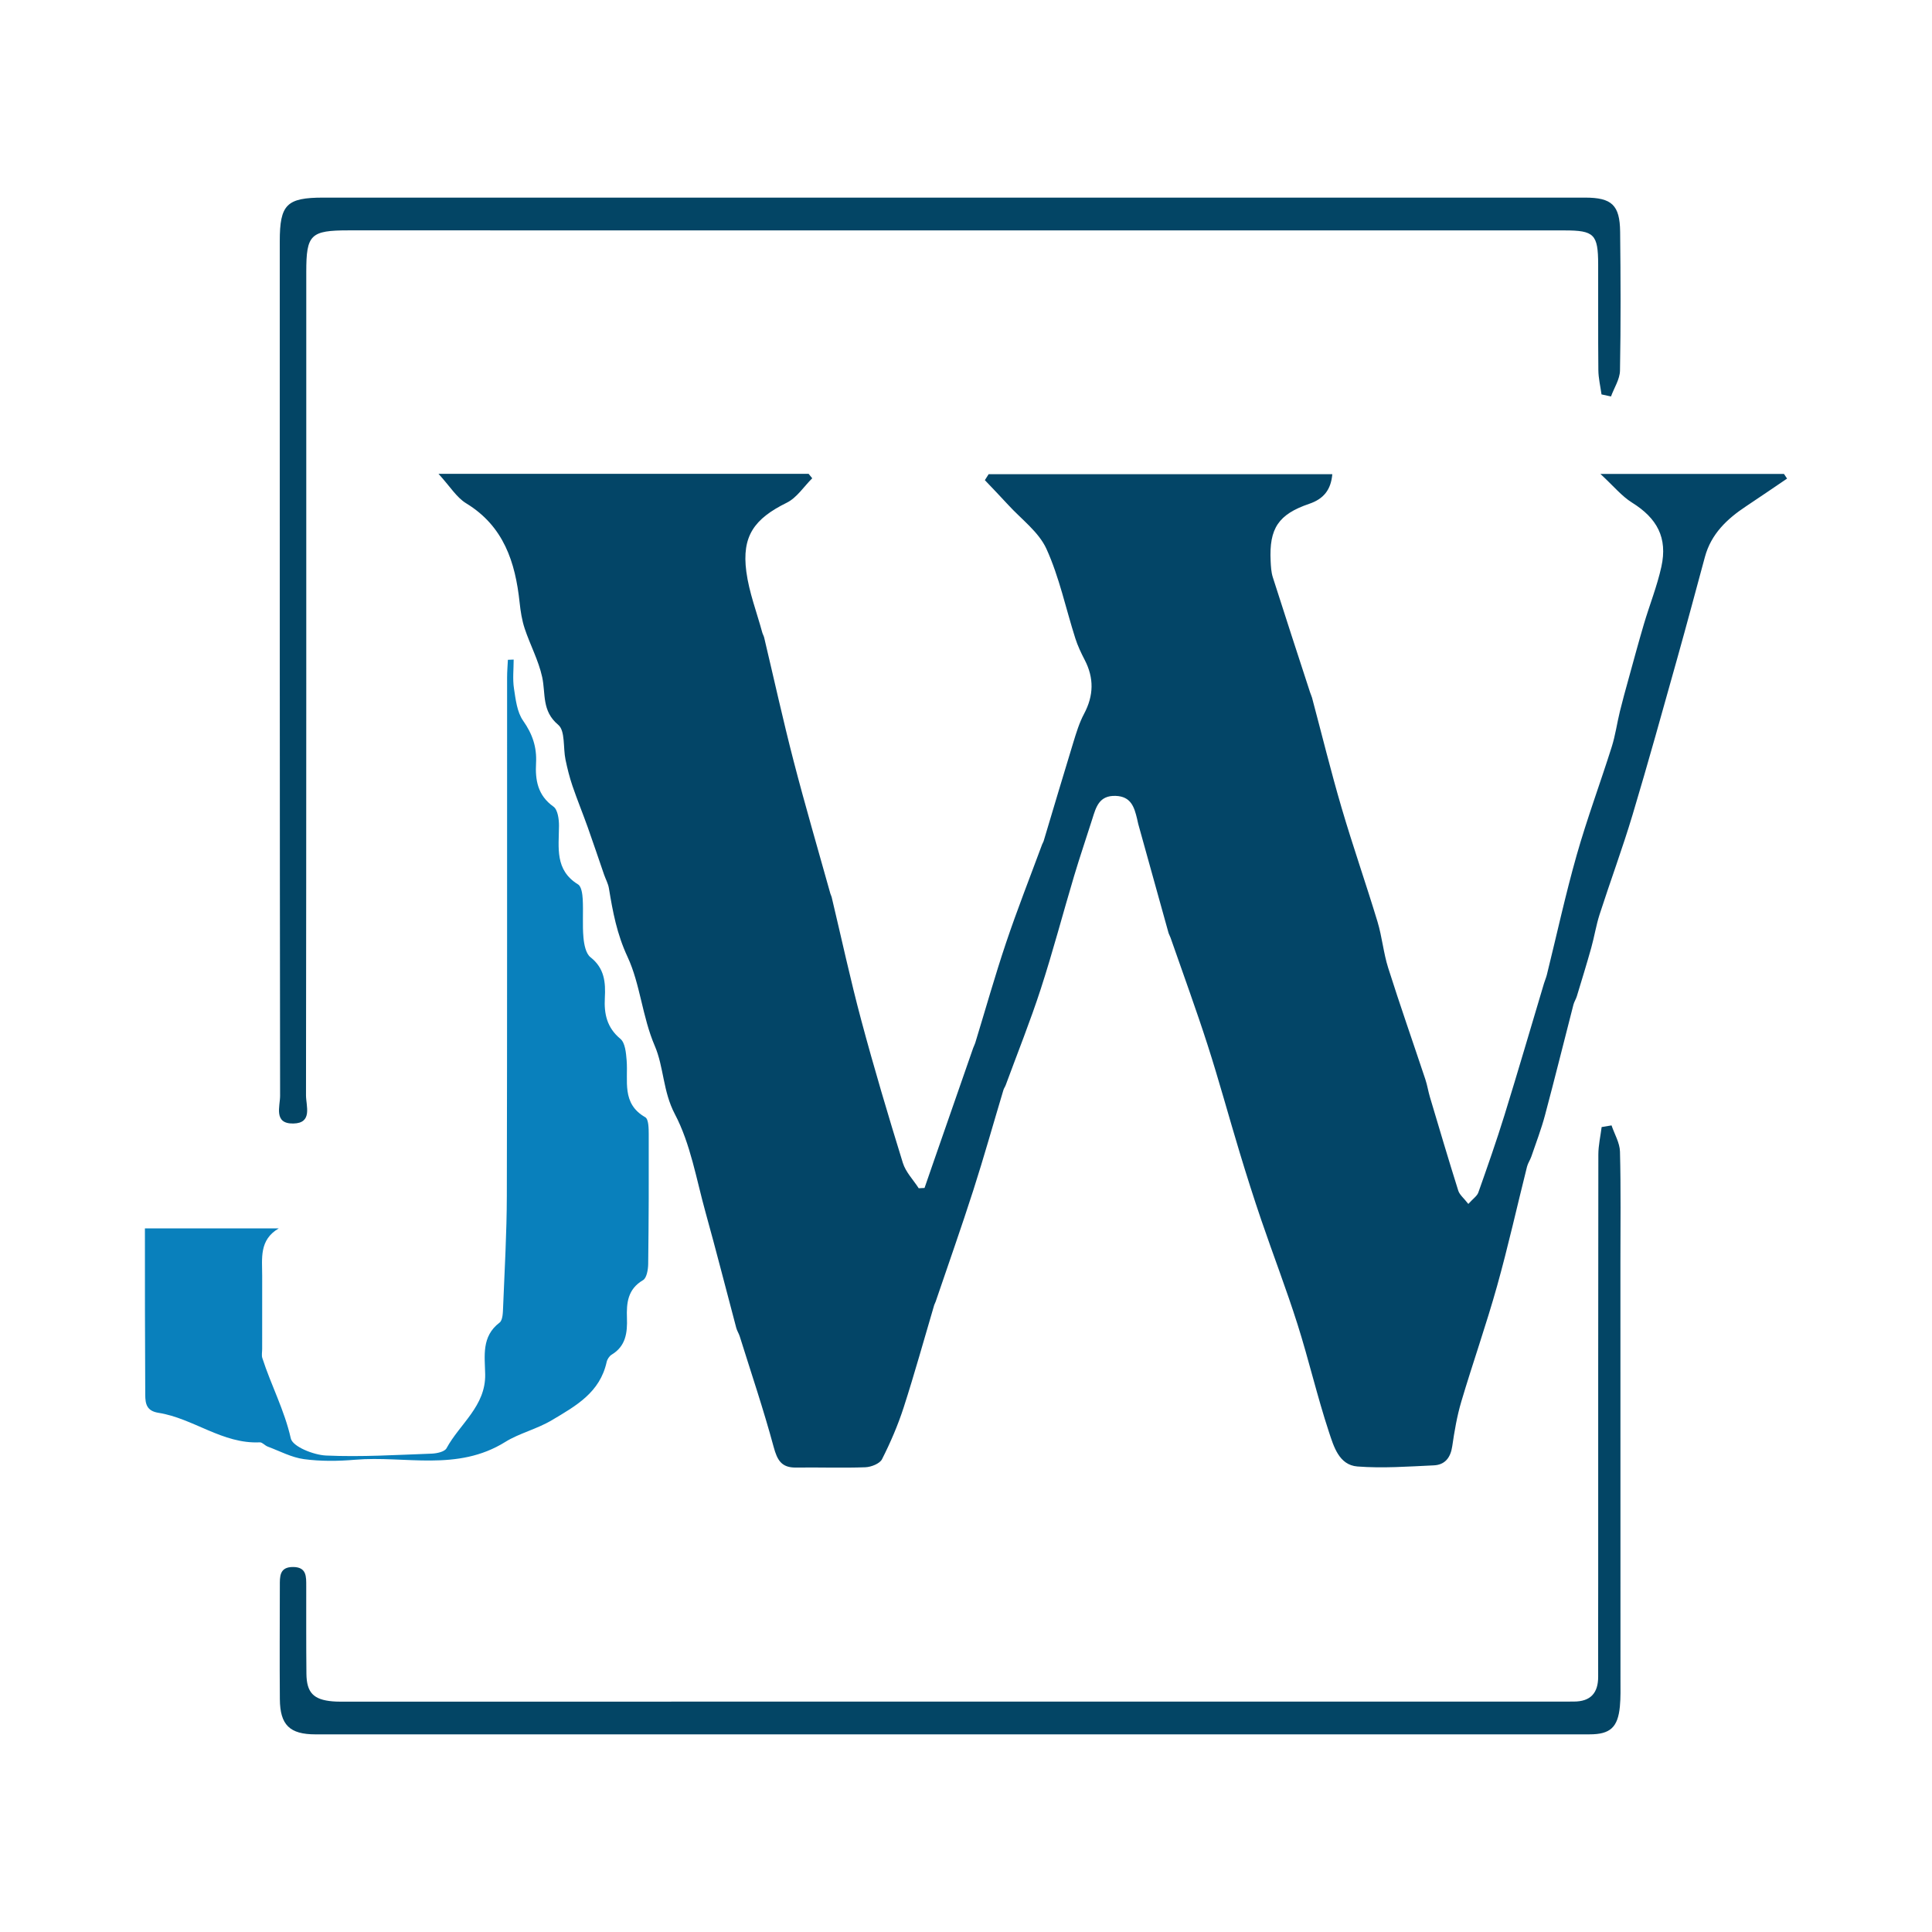 <?xml version="1.0" encoding="utf-8"?>
<!-- Generator: Adobe Illustrator 17.0.0, SVG Export Plug-In . SVG Version: 6.00 Build 0)  -->
<!DOCTYPE svg PUBLIC "-//W3C//DTD SVG 1.1//EN" "http://www.w3.org/Graphics/SVG/1.1/DTD/svg11.dtd">
<svg version="1.1" id="Layer_1" xmlns="http://www.w3.org/2000/svg" xmlns:xlink="http://www.w3.org/1999/xlink" x="0px" y="0px"
	 width="200px" height="200px" viewBox="0 0 200 200" enable-background="new 0 0 200 200" xml:space="preserve">

<path fill="#034567" d="M152.001,124.631c0.487-0.544,0.905-0.815,1.037-1.188c0.938-2.653,1.872-5.311,2.704-7.999
	c1.404-4.534,2.73-9.092,4.092-13.64c0.09-0.301,0.222-0.591,0.297-0.896c1.022-4.13,1.925-8.294,3.086-12.385
	c1.072-3.774,2.446-7.461,3.628-11.205c0.377-1.194,0.548-2.452,0.846-3.673c0.267-1.095,0.57-2.182,0.87-3.269
	c0.532-1.927,1.05-3.858,1.617-5.775c0.586-1.98,1.363-3.915,1.806-5.924c0.663-3.011-0.44-5.03-3.042-6.651
	c-1.067-0.665-1.902-1.704-3.27-2.967c6.723,0,12.863,0,19.002,0c0.108,0.161,0.217,0.323,0.325,0.484
	c-1.414,0.956-2.821,1.924-4.244,2.867c-1.969,1.304-3.616,2.859-4.261,5.239c-0.951,3.508-1.886,7.02-2.868,10.519
	c-1.517,5.404-3.013,10.815-4.626,16.191c-1.038,3.459-2.295,6.852-3.405,10.29c-0.366,1.133-0.549,2.324-0.871,3.474
	c-0.469,1.677-0.983,3.342-1.49,5.009c-0.091,0.3-0.275,0.573-0.353,0.874c-0.985,3.819-1.93,7.649-2.948,11.46
	c-0.386,1.443-0.925,2.846-1.409,4.262c-0.122,0.356-0.354,0.679-0.445,1.04c-1.036,4.126-1.959,8.283-3.106,12.378
	c-1.124,4.014-2.514,7.954-3.7,11.952c-0.445,1.501-0.71,3.066-0.937,4.62c-0.172,1.179-0.755,1.922-1.904,1.975
	c-2.636,0.121-5.293,0.32-7.912,0.117c-1.913-0.148-2.462-2.101-2.951-3.58c-1.211-3.669-2.081-7.45-3.249-11.135
	c-1.151-3.632-2.523-7.193-3.754-10.8c-0.787-2.308-1.523-4.636-2.23-6.97c-1.123-3.706-2.135-7.446-3.32-11.132
	c-1.2-3.733-2.553-7.417-3.841-11.122c-0.062-0.178-0.165-0.342-0.216-0.522c-1.044-3.743-2.084-7.488-3.123-11.233
	c-0.05-0.182-0.08-0.369-0.125-0.553c-0.291-1.206-0.623-2.316-2.215-2.372c-1.714-0.061-2.034,1.159-2.421,2.387
	c-0.62,1.968-1.292,3.92-1.882,5.897c-1.161,3.887-2.192,7.816-3.444,11.673c-1.092,3.365-2.413,6.655-3.636,9.977
	c-0.065,0.176-0.185,0.334-0.239,0.513c-1.038,3.459-2.013,6.938-3.117,10.377c-1.24,3.865-2.594,7.694-3.9,11.537
	c-0.04,0.119-0.112,0.228-0.148,0.347c-1.046,3.534-2.027,7.088-3.159,10.594c-0.594,1.84-1.368,3.637-2.242,5.362
	c-0.235,0.464-1.124,0.813-1.727,0.836c-2.39,0.088-4.787-0.003-7.18,0.031c-1.502,0.021-1.942-0.765-2.312-2.134
	c-1.039-3.85-2.319-7.635-3.51-11.444c-0.093-0.299-0.278-0.57-0.358-0.871c-1.063-3.986-2.075-7.987-3.181-11.961
	c-0.956-3.436-1.55-7.088-3.18-10.183c-1.241-2.356-1.137-4.871-2.074-7.05c-1.307-3.041-1.505-6.398-2.821-9.22
	c-1.109-2.378-1.53-4.672-1.931-7.107c-0.08-0.485-0.338-0.94-0.501-1.413c-0.564-1.63-1.108-3.266-1.687-4.89
	c-0.515-1.442-1.097-2.861-1.591-4.31c-0.3-0.881-0.525-1.792-0.715-2.704c-0.256-1.227-0.015-2.983-0.751-3.598
	c-1.729-1.443-1.288-3.233-1.664-4.951c-0.377-1.723-1.25-3.333-1.811-5.024c-0.286-0.862-0.427-1.786-0.524-2.694
	c-0.447-4.18-1.645-7.895-5.535-10.266c-0.996-0.607-1.667-1.746-2.861-3.05c13.165,0,25.74,0,38.314,0
	c0.125,0.153,0.25,0.306,0.375,0.459c-0.87,0.861-1.594,2.016-2.635,2.529c-3.371,1.663-4.674,3.455-4.189,7.135
	c0.282,2.135,1.08,4.203,1.65,6.3c0.049,0.181,0.155,0.348,0.198,0.53c1.011,4.254,1.947,8.527,3.043,12.759
	c1.192,4.602,2.532,9.166,3.809,13.746c0.034,0.121,0.104,0.232,0.133,0.353c1.016,4.254,1.935,8.534,3.066,12.757
	c1.326,4.95,2.791,9.864,4.303,14.76c0.295,0.954,1.083,1.756,1.644,2.628c0.201-0.01,0.402-0.02,0.602-0.03
	c0.329-0.95,0.656-1.901,0.986-2.851c1.348-3.878,2.697-7.756,4.047-11.633c0.062-0.178,0.159-0.344,0.214-0.524
	c1.061-3.464,2.042-6.955,3.197-10.387c1.151-3.419,2.476-6.779,3.727-10.164c0.043-0.118,0.121-0.224,0.157-0.343
	c1.023-3.404,2.029-6.814,3.072-10.212c0.31-1.01,0.622-2.043,1.115-2.969c1.001-1.879,1.044-3.698,0.066-5.58
	c-0.374-0.72-0.726-1.464-0.972-2.235c-0.987-3.094-1.655-6.327-2.988-9.259c-0.802-1.763-2.608-3.073-3.977-4.574
	c-0.785-0.86-1.598-1.694-2.398-2.54c0.13-0.206,0.261-0.412,0.391-0.619c11.817,0,23.635,0,35.576,0
	c-0.14,1.626-0.905,2.562-2.381,3.065c-3.205,1.091-4.165,2.55-4.003,5.922c0.027,0.563,0.056,1.149,0.224,1.68
	c1.269,3.987,2.573,7.963,3.867,11.942c0.058,0.18,0.147,0.35,0.195,0.532c1.016,3.801,1.952,7.624,3.06,11.398
	c1.161,3.954,2.525,7.849,3.719,11.794c0.472,1.56,0.612,3.222,1.103,4.774c1.225,3.869,2.57,7.699,3.851,11.55
	c0.198,0.594,0.291,1.222,0.47,1.823c0.965,3.236,1.922,6.474,2.936,9.694C151.102,123.694,151.539,124.035,152.001,124.631z"/>
<path fill="#0980BC" d="M15.002,127.163c4.493,0,9.174,0,13.854,0c-2.053,1.198-1.71,3.124-1.715,4.919
	c-0.007,2.52-0.002,5.04-0.002,7.56c0,0.315-0.074,0.655,0.017,0.941c0.899,2.795,2.292,5.397,2.948,8.321
	c0.191,0.85,2.354,1.713,3.65,1.772c3.633,0.165,7.286-0.065,10.93-0.196c0.534-0.019,1.341-0.192,1.538-0.556
	c1.37-2.528,4.063-4.357,4.003-7.656c-0.034-1.898-0.403-3.913,1.488-5.351c0.338-0.258,0.345-1.054,0.368-1.607
	c0.155-3.836,0.376-7.673,0.385-11.51c0.042-17.893,0.021-35.785,0.028-53.678c0-0.607,0.053-1.213,0.082-1.82
	c0.199-0.008,0.399-0.016,0.598-0.023c0,0.998-0.118,2.015,0.031,2.99c0.175,1.146,0.317,2.443,0.948,3.34
	c0.969,1.376,1.429,2.74,1.338,4.388c-0.097,1.752,0.168,3.344,1.801,4.503c0.449,0.318,0.579,1.317,0.574,2.001
	c-0.016,2.252-0.45,4.566,1.977,6.055c0.348,0.214,0.451,0.999,0.48,1.53c0.072,1.319-0.043,2.652,0.075,3.965
	c0.064,0.712,0.242,1.66,0.729,2.042c1.457,1.144,1.573,2.603,1.485,4.223c-0.088,1.63,0.21,3.063,1.608,4.222
	c0.496,0.411,0.585,1.45,0.648,2.22c0.174,2.121-0.561,4.476,1.929,5.899c0.348,0.199,0.356,1.16,0.358,1.769
	c0.013,4.473,0.002,8.946-0.056,13.419c-0.007,0.578-0.153,1.452-0.535,1.676c-1.591,0.934-1.718,2.358-1.664,3.923
	c0.051,1.498-0.109,2.903-1.579,3.788c-0.243,0.146-0.46,0.478-0.522,0.761c-0.696,3.154-3.15,4.526-5.672,6.024
	c-1.572,0.933-3.396,1.361-4.805,2.241c-4.999,3.124-10.378,1.415-15.567,1.854c-1.751,0.148-3.548,0.17-5.283-0.062
	c-1.29-0.172-2.517-0.836-3.764-1.302c-0.29-0.108-0.553-0.45-0.817-0.438c-3.858,0.186-6.874-2.485-10.491-3.057
	c-1.207-0.191-1.362-0.912-1.366-1.86c-0.011-2.898-0.025-5.796-0.03-8.694C14.997,132.945,15.002,130.188,15.002,127.163z"/>
<path fill="#034565" d="M165.788,40.829c-0.114-0.837-0.319-1.673-0.327-2.511c-0.037-3.654-0.007-7.308-0.02-10.962
	c-0.01-3.101-0.406-3.504-3.487-3.504c-30.68-0.004-61.361-0.002-92.041-0.003c-11.277,0-22.554-0.003-33.83-0.002
	c-3.942,0-4.378,0.436-4.378,4.3c0.002,28.412,0.009,56.825-0.028,85.237c-0.001,1.088,0.713,2.888-1.315,2.922
	c-2.068,0.035-1.366-1.785-1.367-2.87c-0.039-29.483-0.035-58.967-0.034-88.45c0-3.817,0.705-4.529,4.521-4.529
	c43.532-0.004,87.064-0.003,130.597,0c2.771,0,3.606,0.765,3.637,3.544c0.054,4.787,0.074,9.576-0.015,14.362
	c-0.017,0.899-0.606,1.787-0.932,2.679C166.442,40.972,166.115,40.901,165.788,40.829z"/>
<path fill="#034565" d="M166.826,116.501c0.305,0.905,0.851,1.803,0.874,2.715c0.1,3.84,0.044,7.683,0.045,11.526
	c0.003,14.361,0.006,28.722,0.006,43.084c0,0.944,0.029,1.895-0.062,2.832c-0.21,2.156-1,2.881-3.132,2.881
	c-43.966,0.006-87.931,0.009-131.897,0.002c-2.675,0-3.668-0.976-3.69-3.638c-0.032-3.905-0.006-7.81-0.002-11.716
	c0.001-0.968-0.058-1.975,1.368-1.971c1.42,0.004,1.364,1.004,1.365,1.976c0.003,3.023-0.012,6.047,0.019,9.07
	c0.02,1.962,0.736,2.692,2.707,2.862c0.501,0.043,1.007,0.029,1.511,0.029c41.95,0,83.9-0.001,125.85-0.002
	c0.378,0,0.756-0.006,1.134-0.006c1.723,0.001,2.525-0.877,2.519-2.582c-0.011-3.212,0.003-6.425,0.003-9.637
	c0.001-14.802-0.006-29.604,0.016-44.406c0.001-0.949,0.222-1.899,0.341-2.848C166.143,116.615,166.485,116.558,166.826,116.501z"/>
</svg>
